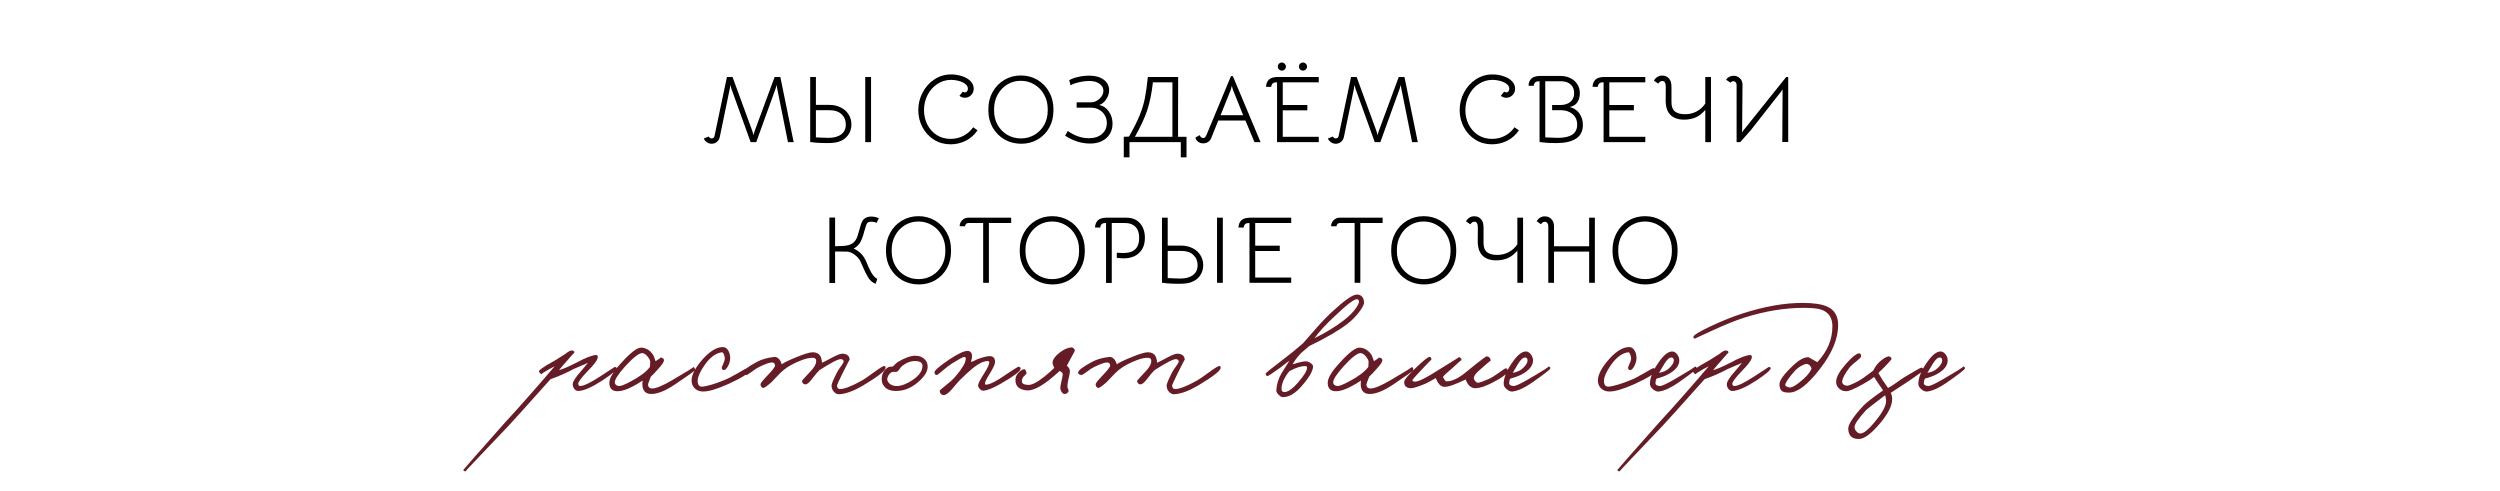 <?xml version="1.0" encoding="UTF-8"?> <svg xmlns="http://www.w3.org/2000/svg" width="3518" height="691" viewBox="0 0 3518 691" fill="none"><path d="M1001.48 202.278C998.976 202.278 996.698 201.563 994.643 200.134C992.678 198.794 991.249 197.052 990.355 194.908L997.323 192.094C997.859 192.987 998.44 193.657 999.065 194.104C999.691 194.551 1000.49 194.774 1001.48 194.774C1003.44 194.774 1004.74 193.791 1005.36 191.826L1022.92 108.344H1030.82L1058.83 184.858L1060.3 190.084L1061.78 184.858L1090.05 108.344H1098.09L1116.85 200H1108.81L1093.67 124.558L1092.87 119.466L1091.39 124.692L1064.19 200H1056.28L1029.22 124.826L1027.74 119.466L1026.94 124.826L1012.87 192.764C1012.33 195.444 1010.99 197.722 1008.85 199.598C1006.79 201.385 1004.34 202.278 1001.48 202.278ZM1166.91 147.606C1172.99 147.606 1178.39 148.812 1183.12 151.224C1187.86 153.547 1191.52 156.807 1194.11 161.006C1196.79 165.205 1198.13 169.939 1198.13 175.21C1198.13 180.749 1196.57 185.707 1193.44 190.084C1190.41 194.461 1185.98 197.588 1180.18 199.464C1176.34 200.715 1171.11 201.34 1164.5 201.34C1156.91 201.34 1151.1 201.117 1147.08 200.67L1140.11 199.866V108.344H1148.15V147.606H1166.91ZM1165.84 193.97C1173.43 193.97 1179.37 192.362 1183.66 189.146C1188.04 185.93 1190.23 181.285 1190.23 175.21C1190.23 169.314 1188.22 164.49 1184.2 160.738C1180.27 156.986 1174.77 155.11 1167.71 155.11H1148.15V193.3L1156.86 193.702L1165.84 193.97ZM1217.56 108.344H1225.74V200H1217.56V108.344ZM1337.65 203.082C1329.07 203.082 1321.3 200.938 1314.33 196.65C1307.45 192.273 1302.05 186.421 1298.12 179.096C1294.18 171.681 1292.22 163.641 1292.22 154.976C1292.22 146.043 1294.27 137.735 1298.38 130.052C1302.49 122.28 1308.08 116.116 1315.13 111.56C1322.19 107.004 1329.96 104.726 1338.45 104.726C1343.72 104.726 1348.77 105.53 1353.59 107.138C1358.5 108.657 1362.48 110.935 1365.52 113.972C1368.64 117.009 1370.21 120.672 1370.21 124.96C1370.21 128.444 1368.96 131.437 1366.46 133.938C1364.04 136.35 1361.14 137.556 1357.75 137.556C1355.07 137.556 1352.52 136.663 1350.11 134.876L1354.8 128.98C1355.96 129.695 1356.99 130.052 1357.88 130.052C1359.04 130.052 1360.02 129.561 1360.83 128.578C1361.63 127.595 1362.03 126.345 1362.03 124.826C1362.03 122.235 1360.78 120.002 1358.28 118.126C1355.87 116.25 1352.83 114.821 1349.17 113.838C1345.51 112.855 1341.98 112.364 1338.58 112.364C1331.35 112.364 1324.78 114.329 1318.89 118.26C1313.08 122.101 1308.52 127.283 1305.22 133.804C1301.91 140.325 1300.26 147.383 1300.26 154.976C1300.26 162.301 1301.82 169.091 1304.95 175.344C1308.17 181.508 1312.59 186.421 1318.22 190.084C1323.93 193.657 1330.45 195.444 1337.78 195.444C1344.21 195.444 1350.2 194.015 1355.74 191.156C1361.36 188.208 1365.92 184.188 1369.4 179.096L1375.57 183.384C1371.19 189.816 1365.65 194.729 1358.95 198.124C1352.25 201.429 1345.15 203.082 1337.65 203.082ZM1437.08 202.278C1428.42 202.278 1420.56 200.268 1413.5 196.248C1406.53 192.139 1400.99 186.555 1396.88 179.498C1392.86 172.351 1390.85 164.445 1390.85 155.78V153.234C1390.85 144.479 1392.86 136.529 1396.88 129.382C1400.9 122.146 1406.4 116.473 1413.37 112.364C1420.33 108.255 1428.06 106.2 1436.55 106.2C1445.12 106.2 1452.9 108.255 1459.86 112.364C1466.83 116.473 1472.33 122.146 1476.35 129.382C1480.37 136.529 1482.38 144.479 1482.38 153.234V155.78C1482.38 164.624 1480.41 172.575 1476.48 179.632C1472.55 186.689 1467.14 192.228 1460.27 196.248C1453.39 200.268 1445.66 202.278 1437.08 202.278ZM1436.68 194.774C1443.74 194.774 1450.13 193.077 1455.84 189.682C1461.56 186.287 1466.07 181.642 1469.38 175.746C1472.68 169.761 1474.34 163.105 1474.34 155.78V153.234C1474.34 145.819 1472.64 139.119 1469.24 133.134C1465.94 127.059 1461.38 122.325 1455.58 118.93C1449.86 115.446 1443.47 113.704 1436.41 113.704C1429.45 113.704 1423.1 115.446 1417.39 118.93C1411.67 122.414 1407.16 127.193 1403.85 133.268C1400.55 139.253 1398.89 145.909 1398.89 153.234V155.78C1398.89 163.105 1400.55 169.761 1403.85 175.746C1407.16 181.642 1411.67 186.287 1417.39 189.682C1423.19 193.077 1429.62 194.774 1436.68 194.774ZM1534.21 202.01C1527.42 202.01 1520.95 200.938 1514.78 198.794C1508.71 196.65 1503.39 194.015 1498.84 190.888L1502.59 184.322C1506.97 187.449 1511.7 189.95 1516.79 191.826C1521.98 193.613 1527.2 194.506 1532.47 194.506C1539.98 194.506 1546.01 192.541 1550.56 188.61C1555.21 184.679 1557.53 179.453 1557.53 172.932C1557.53 168.912 1556.55 165.294 1554.58 162.078C1552.71 158.773 1550.03 156.182 1546.54 154.306C1543.15 152.43 1539.35 151.492 1535.15 151.492H1515.05V143.988H1535.02C1537.97 143.988 1540.78 143.229 1543.46 141.71C1546.23 140.102 1548.46 138.047 1550.16 135.546C1551.86 133.045 1552.71 130.454 1552.71 127.774C1552.71 123.665 1550.87 120.359 1547.21 117.858C1543.64 115.267 1538.99 113.972 1533.28 113.972C1528.27 113.972 1523.18 114.597 1518 115.848C1512.82 117.009 1509.02 118.439 1506.61 120.136L1504.6 112.9C1507.55 111.024 1511.61 109.505 1516.79 108.344C1521.98 107.093 1527.34 106.468 1532.87 106.468C1541.27 106.468 1548.02 108.344 1553.11 112.096C1558.2 115.848 1560.75 120.761 1560.75 126.836C1560.75 131.392 1559.36 135.725 1556.59 139.834C1553.91 143.854 1550.65 146.489 1546.81 147.74C1552.26 148.723 1556.73 151.715 1560.21 156.718C1563.78 161.631 1565.57 167.393 1565.57 174.004C1565.57 179.543 1564.23 184.456 1561.55 188.744C1558.96 192.943 1555.3 196.203 1550.56 198.526C1545.83 200.849 1540.38 202.01 1534.21 202.01ZM1661.63 221.44V200H1589.41V221.44H1581.37V192.496L1588.74 192.228C1595.17 180.883 1600.08 171.101 1603.48 162.882C1606.87 154.663 1609.37 146.579 1610.98 138.628C1612.59 130.677 1614.02 120.583 1615.27 108.344H1657.88L1657.75 192.496H1669.67V221.44H1661.63ZM1622.37 115.848C1620.67 131.035 1618.04 144.033 1614.47 154.842C1610.89 165.651 1605.09 178.203 1597.05 192.496H1649.84V115.848H1622.37ZM1693.34 201.742C1690.48 201.742 1688.02 200.983 1685.97 199.464C1684 197.945 1682.71 195.98 1682.08 193.568L1688.25 190.218C1688.69 191.379 1689.32 192.362 1690.12 193.166C1691.02 193.881 1692.04 194.238 1693.21 194.238C1694.28 194.238 1695.13 193.881 1695.75 193.166C1696.47 192.451 1697.18 191.245 1697.9 189.548L1732.2 107.138H1734.88L1773.87 200H1765.3L1752.57 169.582H1714.38L1704.33 194.506C1703.43 196.739 1701.96 198.526 1699.91 199.866C1697.85 201.117 1695.66 201.742 1693.34 201.742ZM1749.35 162.078L1734.88 126.032L1733.41 120.672L1732.07 126.032L1717.59 162.078H1749.35ZM1797.06 115.848C1795.27 115.848 1793.93 115.982 1793.04 116.25C1792.23 116.429 1791.52 116.831 1790.89 117.456C1790.36 117.992 1789.86 118.751 1789.42 119.734C1789.06 120.627 1788.88 121.476 1788.88 122.28L1781.51 122.146C1781.69 117.947 1783.03 114.597 1785.53 112.096C1786.87 110.845 1788.44 109.952 1790.22 109.416C1792.1 108.791 1794.42 108.433 1797.19 108.344H1855.75V115.848H1805.1V147.74H1839.67V155.244H1805.1V192.496H1855.75V200H1797.06V115.848ZM1803.76 99.366C1802.24 99.366 1800.9 98.83 1799.74 97.758C1798.66 96.597 1798.13 95.257 1798.13 93.738C1798.13 92.13 1798.66 90.79 1799.74 89.718C1800.9 88.557 1802.24 87.976 1803.76 87.976C1805.36 87.976 1806.7 88.557 1807.78 89.718C1808.94 90.79 1809.52 92.13 1809.52 93.738C1809.52 95.257 1808.94 96.597 1807.78 97.758C1806.7 98.83 1805.36 99.366 1803.76 99.366ZM1833.5 99.366C1831.99 99.366 1830.65 98.83 1829.48 97.758C1828.41 96.597 1827.88 95.257 1827.88 93.738C1827.88 92.13 1828.41 90.79 1829.48 89.718C1830.65 88.557 1831.99 87.976 1833.5 87.976C1835.11 87.976 1836.45 88.557 1837.52 89.718C1838.69 90.79 1839.27 92.13 1839.27 93.738C1839.27 95.257 1838.69 96.597 1837.52 97.758C1836.45 98.83 1835.11 99.366 1833.5 99.366ZM1879.74 202.278C1877.24 202.278 1874.96 201.563 1872.9 200.134C1870.94 198.794 1869.51 197.052 1868.62 194.908L1875.58 192.094C1876.12 192.987 1876.7 193.657 1877.33 194.104C1877.95 194.551 1878.75 194.774 1879.74 194.774C1881.7 194.774 1883 193.791 1883.62 191.826L1901.18 108.344H1909.08L1937.09 184.858L1938.56 190.084L1940.04 184.858L1968.31 108.344H1976.35L1995.11 200H1987.07L1971.93 124.558L1971.13 119.466L1969.65 124.692L1942.45 200H1934.54L1907.48 124.826L1906 119.466L1905.2 124.826L1891.13 192.764C1890.59 195.444 1889.25 197.722 1887.11 199.598C1885.05 201.385 1882.6 202.278 1879.74 202.278ZM2099.48 203.082C2090.9 203.082 2083.13 200.938 2076.16 196.65C2069.28 192.273 2063.88 186.421 2059.95 179.096C2056.02 171.681 2054.05 163.641 2054.05 154.976C2054.05 146.043 2056.11 137.735 2060.22 130.052C2064.32 122.28 2069.91 116.116 2076.97 111.56C2084.02 107.004 2091.79 104.726 2100.28 104.726C2105.55 104.726 2110.6 105.53 2115.42 107.138C2120.34 108.657 2124.31 110.935 2127.35 113.972C2130.48 117.009 2132.04 120.672 2132.04 124.96C2132.04 128.444 2130.79 131.437 2128.29 133.938C2125.88 136.35 2122.97 137.556 2119.58 137.556C2116.9 137.556 2114.35 136.663 2111.94 134.876L2116.63 128.98C2117.79 129.695 2118.82 130.052 2119.71 130.052C2120.87 130.052 2121.86 129.561 2122.66 128.578C2123.46 127.595 2123.87 126.345 2123.87 124.826C2123.87 122.235 2122.61 120.002 2120.11 118.126C2117.7 116.25 2114.66 114.821 2111 113.838C2107.34 112.855 2103.81 112.364 2100.42 112.364C2093.18 112.364 2086.61 114.329 2080.72 118.26C2074.91 122.101 2070.35 127.283 2067.05 133.804C2063.74 140.325 2062.09 147.383 2062.09 154.976C2062.09 162.301 2063.65 169.091 2066.78 175.344C2070 181.508 2074.42 186.421 2080.05 190.084C2085.76 193.657 2092.29 195.444 2099.61 195.444C2106.04 195.444 2112.03 194.015 2117.57 191.156C2123.2 188.208 2127.75 184.188 2131.24 179.096L2137.4 183.384C2133.02 189.816 2127.48 194.729 2120.78 198.124C2114.08 201.429 2106.98 203.082 2099.48 203.082ZM2166.46 114.374C2164.67 114.374 2163.33 114.508 2162.44 114.776C2161.63 114.955 2160.92 115.357 2160.29 115.982C2159.76 116.518 2159.27 117.277 2158.82 118.26C2158.46 119.153 2158.28 120.002 2158.28 120.806L2150.91 120.672C2151.09 116.473 2152.43 113.123 2154.93 110.622C2156.27 109.371 2157.84 108.478 2159.62 107.942C2161.5 107.317 2163.82 106.959 2166.59 106.87H2196.07C2201.16 106.87 2205.76 107.897 2209.87 109.952C2213.98 111.917 2217.2 114.731 2219.52 118.394C2221.93 122.057 2223.14 126.3 2223.14 131.124C2223.14 135.591 2222.2 139.477 2220.32 142.782C2218.54 145.998 2216.08 148.142 2212.95 149.214C2212.87 149.214 2212.6 149.348 2212.15 149.616C2211.79 149.795 2210.72 150.152 2208.93 150.688C2209.47 150.867 2210.1 151.045 2210.81 151.224C2211.61 151.403 2212.42 151.671 2213.22 152.028C2217.69 154.083 2221.17 157.209 2223.67 161.408C2226.18 165.517 2227.43 170.297 2227.43 175.746C2227.43 184.501 2224.17 190.977 2217.64 195.176C2211.21 199.285 2202.06 201.34 2190.17 201.34C2182.67 201.34 2177.13 201.117 2173.56 200.67L2166.46 199.866V114.374ZM2192.45 193.97C2210.41 193.97 2219.39 187.806 2219.39 175.478C2219.39 169.135 2217.24 164.177 2212.95 160.604C2208.67 156.941 2203.31 155.11 2196.87 155.11H2184.14V147.74H2195.94C2201.74 147.74 2206.39 146.266 2209.87 143.318C2213.36 140.37 2215.1 136.261 2215.1 130.99C2215.1 125.809 2213.54 121.833 2210.41 119.064C2207.37 116.205 2203.22 114.642 2197.95 114.374H2174.5V193.3L2187.63 193.836L2192.45 193.97ZM2256.58 115.848C2254.8 115.848 2253.46 115.982 2252.56 116.25C2251.76 116.429 2251.04 116.831 2250.42 117.456C2249.88 117.992 2249.39 118.751 2248.94 119.734C2248.59 120.627 2248.41 121.476 2248.41 122.28L2241.04 122.146C2241.22 117.947 2242.56 114.597 2245.06 112.096C2246.4 110.845 2247.96 109.952 2249.75 109.416C2251.62 108.791 2253.95 108.433 2256.72 108.344H2315.27V115.848H2264.62V147.74H2299.19V155.244H2264.62V192.496H2315.27V200H2256.58V115.848ZM2399.67 154.708C2395.2 159.889 2390.55 163.463 2385.73 165.428C2380.91 167.393 2375.64 168.376 2369.92 168.376C2361.61 168.376 2355.18 166.143 2350.62 161.676C2346.16 157.12 2343.92 150.465 2343.92 141.71L2344.06 123.486L2343.92 120.002C2343.83 118.215 2343.39 116.786 2342.58 115.714C2341.78 114.553 2340.66 113.972 2339.23 113.972C2337.89 113.972 2336.73 114.374 2335.75 115.178C2334.77 115.893 2334.05 116.741 2333.6 117.724L2327.44 113.57C2328.33 111.605 2329.81 109.907 2331.86 108.478C2333.92 107.049 2336.33 106.334 2339.1 106.334C2342.85 106.334 2345.89 107.585 2348.21 110.086C2350.53 112.498 2351.78 115.714 2351.96 119.734L2352.1 123.218V144.256C2352.1 149.973 2353.7 154.172 2356.92 156.852C2360.23 159.443 2365.05 160.738 2371.39 160.738C2377.11 160.738 2382.47 159.443 2387.47 156.852C2392.47 154.172 2396.54 150.465 2399.67 145.73V108.344H2407.71V200H2399.67V154.708ZM2439.45 106.602C2442.84 106.602 2445.79 107.763 2448.29 110.086C2450.79 112.409 2452.05 115.357 2452.05 118.93L2451.51 186.6L2453.12 183.786L2513.55 108.344H2516.37V199.866H2508.06L2508.46 125.63L2506.58 128.578L2463.7 183.25L2448.83 200H2443.74V119.064C2443.74 117.813 2443.29 116.697 2442.4 115.714C2441.5 114.731 2440.48 114.24 2439.32 114.24C2438.6 114.24 2437.84 114.419 2437.04 114.776C2436.23 115.133 2435.61 115.669 2435.16 116.384L2428.86 112.096C2430.02 110.399 2431.54 109.059 2433.42 108.076C2435.3 107.093 2437.31 106.602 2439.45 106.602ZM1175.15 306.076V346.41H1179.31C1185.2 346.41 1190.12 345.919 1194.05 344.936C1198.07 343.953 1201.28 341.765 1203.7 338.37C1204.86 336.673 1205.84 334.663 1206.64 332.34C1207.45 330.017 1208.3 327.159 1209.19 323.764C1210.35 319.297 1211.42 315.813 1212.41 313.312C1213.48 310.721 1214.95 308.756 1216.83 307.416C1219.24 305.629 1222.32 304.736 1226.07 304.736C1229.47 304.736 1233 305.495 1236.66 307.014L1233.58 313.58C1231.26 312.508 1228.71 311.972 1225.94 311.972C1223.8 311.972 1222.19 312.374 1221.12 313.178C1220.31 313.803 1219.6 314.92 1218.97 316.528C1218.44 318.047 1217.59 320.771 1216.43 324.702C1214.46 332.385 1212.41 337.968 1210.26 341.452C1208.21 344.847 1205.22 347.616 1201.28 349.76C1205.75 351.815 1209.41 354.405 1212.27 357.532C1215.13 360.659 1217.45 364.411 1219.24 368.788C1221.38 374.416 1223.75 379.463 1226.34 383.93C1229.02 388.397 1231.75 391.211 1234.52 392.372L1232.24 399.34C1228.04 397.911 1224.56 395.007 1221.79 390.63C1219.11 386.253 1216.29 380.58 1213.34 373.612L1211.2 368.654C1209.5 364.813 1206.69 361.418 1202.76 358.47C1198.83 355.522 1194.99 354.048 1191.23 354.048L1175.15 353.914V398.268H1167.11V306.076H1175.15ZM1293 400.278C1284.33 400.278 1276.47 398.268 1269.41 394.248C1262.45 390.139 1256.91 384.555 1252.8 377.498C1248.78 370.351 1246.77 362.445 1246.77 353.78V351.234C1246.77 342.479 1248.78 334.529 1252.8 327.382C1256.82 320.146 1262.31 314.473 1269.28 310.364C1276.25 306.255 1283.97 304.2 1292.46 304.2C1301.04 304.2 1308.81 306.255 1315.78 310.364C1322.75 314.473 1328.24 320.146 1332.26 327.382C1336.28 334.529 1338.29 342.479 1338.29 351.234V353.78C1338.29 362.624 1336.32 370.575 1332.39 377.632C1328.46 384.689 1323.06 390.228 1316.18 394.248C1309.3 398.268 1301.57 400.278 1293 400.278ZM1292.6 392.774C1299.65 392.774 1306.04 391.077 1311.76 387.682C1317.47 384.287 1321.99 379.642 1325.29 373.746C1328.6 367.761 1330.25 361.105 1330.25 353.78V351.234C1330.25 343.819 1328.55 337.119 1325.16 331.134C1321.85 325.059 1317.3 320.325 1311.49 316.93C1305.77 313.446 1299.38 311.704 1292.33 311.704C1285.36 311.704 1279.02 313.446 1273.3 316.93C1267.58 320.414 1263.07 325.193 1259.77 331.268C1256.46 337.253 1254.81 343.909 1254.81 351.234V353.78C1254.81 361.105 1256.46 367.761 1259.77 373.746C1263.07 379.642 1267.58 384.287 1273.3 387.682C1279.11 391.077 1285.54 392.774 1292.6 392.774ZM1362.62 313.848C1361.19 313.848 1360.07 314.339 1359.27 315.322C1358.47 316.215 1358.06 317.243 1358.06 318.404H1350.43C1350.43 315.099 1351.59 312.285 1353.91 309.962C1356.32 307.55 1359.09 306.344 1362.22 306.344H1422.92V313.848H1391.56V398H1383.52V313.848H1362.62ZM1481.23 400.278C1472.57 400.278 1464.7 398.268 1457.65 394.248C1450.68 390.139 1445.14 384.555 1441.03 377.498C1437.01 370.351 1435 362.445 1435 353.78V351.234C1435 342.479 1437.01 334.529 1441.03 327.382C1445.05 320.146 1450.54 314.473 1457.51 310.364C1464.48 306.255 1472.21 304.2 1480.69 304.2C1489.27 304.2 1497.04 306.255 1504.01 310.364C1510.98 314.473 1516.47 320.146 1520.49 327.382C1524.51 334.529 1526.52 342.479 1526.52 351.234V353.78C1526.52 362.624 1524.56 370.575 1520.63 377.632C1516.7 384.689 1511.29 390.228 1504.41 394.248C1497.53 398.268 1489.81 400.278 1481.23 400.278ZM1480.83 392.774C1487.89 392.774 1494.27 391.077 1499.99 387.682C1505.71 384.287 1510.22 379.642 1513.52 373.746C1516.83 367.761 1518.48 361.105 1518.48 353.78V351.234C1518.48 343.819 1516.79 337.119 1513.39 331.134C1510.09 325.059 1505.53 320.325 1499.72 316.93C1494.01 313.446 1487.62 311.704 1480.56 311.704C1473.59 311.704 1467.25 313.446 1461.53 316.93C1455.82 320.414 1451.3 325.193 1448 331.268C1444.69 337.253 1443.04 343.909 1443.04 351.234V353.78C1443.04 361.105 1444.69 367.761 1448 373.746C1451.3 379.642 1455.82 384.287 1461.53 387.682C1467.34 391.077 1473.77 392.774 1480.83 392.774ZM1556.43 313.848C1554.65 313.848 1553.31 313.982 1552.41 314.25C1551.61 314.429 1550.89 314.831 1550.27 315.456C1549.73 315.992 1549.24 316.751 1548.79 317.734C1548.44 318.627 1548.26 319.476 1548.26 320.28L1540.89 320.146C1541.07 315.947 1542.41 312.597 1544.91 310.096C1546.25 308.845 1547.81 307.952 1549.6 307.416C1551.47 306.791 1553.8 306.433 1556.57 306.344H1585.38C1593.42 306.344 1599.71 308.979 1604.27 314.25C1608.83 319.521 1611.1 326.355 1611.1 334.752C1611.1 341.095 1609.76 346.455 1607.08 350.832C1604.4 355.12 1600.83 358.336 1596.36 360.48C1591.9 362.535 1586.94 363.562 1581.49 363.562C1579.17 363.562 1575.86 363.339 1571.57 362.892V355.656C1575.77 355.924 1578.85 356.058 1580.82 356.058C1595.65 356.058 1603.06 349.001 1603.06 334.886C1603.06 327.918 1601.32 322.692 1597.84 319.208C1594.35 315.635 1589.57 313.848 1583.5 313.848H1564.47V398.134H1556.43V313.848ZM1661.95 345.606C1668.02 345.606 1673.43 346.812 1678.16 349.224C1682.9 351.547 1686.56 354.807 1689.15 359.006C1691.83 363.205 1693.17 367.939 1693.17 373.21C1693.17 378.749 1691.61 383.707 1688.48 388.084C1685.44 392.461 1681.02 395.588 1675.21 397.464C1671.37 398.715 1666.15 399.34 1659.53 399.34C1651.94 399.34 1646.13 399.117 1642.11 398.67L1635.15 397.866V306.344H1643.19V345.606H1661.95ZM1660.87 391.97C1668.47 391.97 1674.41 390.362 1678.7 387.146C1683.07 383.93 1685.26 379.285 1685.26 373.21C1685.26 367.314 1683.25 362.49 1679.23 358.738C1675.3 354.986 1669.81 353.11 1662.75 353.11H1643.19V391.3L1651.9 391.702L1660.87 391.97ZM1712.6 306.344H1720.77V398H1712.6V306.344ZM1758.27 313.848C1756.49 313.848 1755.15 313.982 1754.25 314.25C1753.45 314.429 1752.74 314.831 1752.11 315.456C1751.57 315.992 1751.08 316.751 1750.64 317.734C1750.28 318.627 1750.1 319.476 1750.1 320.28L1742.73 320.146C1742.91 315.947 1744.25 312.597 1746.75 310.096C1748.09 308.845 1749.65 307.952 1751.44 307.416C1753.32 306.791 1755.64 306.433 1758.41 306.344H1816.97V313.848H1766.31V345.74H1800.89V353.244H1766.31V390.496H1816.97V398H1758.27V313.848ZM1885.32 313.848C1883.89 313.848 1882.77 314.339 1881.97 315.322C1881.16 316.215 1880.76 317.243 1880.76 318.404H1873.12C1873.12 315.099 1874.28 312.285 1876.61 309.962C1879.02 307.55 1881.79 306.344 1884.91 306.344H1945.62V313.848H1914.26V398H1906.22V313.848H1885.32ZM2003.93 400.278C1995.26 400.278 1987.4 398.268 1980.34 394.248C1973.37 390.139 1967.83 384.555 1963.73 377.498C1959.71 370.351 1957.7 362.445 1957.7 353.78V351.234C1957.7 342.479 1959.71 334.529 1963.73 327.382C1967.75 320.146 1973.24 314.473 1980.21 310.364C1987.18 306.255 1994.9 304.2 2003.39 304.2C2011.97 304.2 2019.74 306.255 2026.71 310.364C2033.67 314.473 2039.17 320.146 2043.19 327.382C2047.21 334.529 2049.22 342.479 2049.22 351.234V353.78C2049.22 362.624 2047.25 370.575 2043.32 377.632C2039.39 384.689 2033.99 390.228 2027.11 394.248C2020.23 398.268 2012.5 400.278 2003.93 400.278ZM2003.52 392.774C2010.58 392.774 2016.97 391.077 2022.69 387.682C2028.4 384.287 2032.91 379.642 2036.22 373.746C2039.52 367.761 2041.18 361.105 2041.18 353.78V351.234C2041.18 343.819 2039.48 337.119 2036.09 331.134C2032.78 325.059 2028.22 320.325 2022.42 316.93C2016.7 313.446 2010.31 311.704 2003.26 311.704C1996.29 311.704 1989.94 313.446 1984.23 316.93C1978.51 320.414 1974 325.193 1970.69 331.268C1967.39 337.253 1965.74 343.909 1965.74 351.234V353.78C1965.74 361.105 1967.39 367.761 1970.69 373.746C1974 379.642 1978.51 384.287 1984.23 387.682C1990.03 391.077 1996.47 392.774 2003.52 392.774ZM2135.23 352.708C2130.76 357.889 2126.11 361.463 2121.29 363.428C2116.47 365.393 2111.19 366.376 2105.48 366.376C2097.17 366.376 2090.74 364.143 2086.18 359.676C2081.71 355.12 2079.48 348.465 2079.48 339.71L2079.62 321.486L2079.48 318.002C2079.39 316.215 2078.95 314.786 2078.14 313.714C2077.34 312.553 2076.22 311.972 2074.79 311.972C2073.45 311.972 2072.29 312.374 2071.31 313.178C2070.32 313.893 2069.61 314.741 2069.16 315.724L2063 311.57C2063.89 309.605 2065.37 307.907 2067.42 306.478C2069.48 305.049 2071.89 304.334 2074.66 304.334C2078.41 304.334 2081.45 305.585 2083.77 308.086C2086.09 310.498 2087.34 313.714 2087.52 317.734L2087.66 321.218V342.256C2087.66 347.973 2089.26 352.172 2092.48 354.852C2095.78 357.443 2100.61 358.738 2106.95 358.738C2112.67 358.738 2118.03 357.443 2123.03 354.852C2128.03 352.172 2132.1 348.465 2135.23 343.73V306.344H2143.27V398H2135.23V352.708ZM2178.76 318.27C2178.76 316.483 2178.31 315.009 2177.42 313.848C2176.62 312.687 2175.46 312.106 2173.94 312.106C2171.7 312.106 2169.87 313.267 2168.44 315.59L2162.41 311.302C2163.4 309.426 2164.87 307.818 2166.83 306.478C2168.8 305.138 2171.12 304.468 2173.8 304.468C2177.73 304.468 2180.86 305.763 2183.18 308.354C2185.59 310.945 2186.8 314.25 2186.8 318.27V346.544H2236.25V306.344H2244.29V398H2236.25V354.048H2186.8V398H2178.76V318.27ZM2315.39 400.278C2306.73 400.278 2298.86 398.268 2291.81 394.248C2284.84 390.139 2279.3 384.555 2275.19 377.498C2271.17 370.351 2269.16 362.445 2269.16 353.78V351.234C2269.16 342.479 2271.17 334.529 2275.19 327.382C2279.21 320.146 2284.71 314.473 2291.67 310.364C2298.64 306.255 2306.37 304.2 2314.86 304.2C2323.43 304.2 2331.2 306.255 2338.17 310.364C2345.14 314.473 2350.63 320.146 2354.65 327.382C2358.67 334.529 2360.68 342.479 2360.68 351.234V353.78C2360.68 362.624 2358.72 370.575 2354.79 377.632C2350.86 384.689 2345.45 390.228 2338.57 394.248C2331.69 398.268 2323.97 400.278 2315.39 400.278ZM2314.99 392.774C2322.05 392.774 2328.43 391.077 2334.15 387.682C2339.87 384.287 2344.38 379.642 2347.69 373.746C2350.99 367.761 2352.64 361.105 2352.64 353.78V351.234C2352.64 343.819 2350.95 337.119 2347.55 331.134C2344.25 325.059 2339.69 320.325 2333.88 316.93C2328.17 313.446 2321.78 311.704 2314.72 311.704C2307.75 311.704 2301.41 313.446 2295.69 316.93C2289.98 320.414 2285.46 325.193 2282.16 331.268C2278.85 337.253 2277.2 343.909 2277.2 351.234V353.78C2277.2 361.105 2278.85 367.761 2282.16 373.746C2285.46 379.642 2289.98 384.287 2295.69 387.682C2301.5 391.077 2307.93 392.774 2314.99 392.774Z" fill="black"></path><path d="M867.741 518.12C867.612 520.822 861.05 526.483 848.055 535.104C832.872 545.011 821.421 550.029 813.701 550.158C811.385 550.158 809.455 549.064 807.911 546.877C806.495 544.947 805.852 542.695 805.981 540.122C806.238 536.648 810.098 530.729 817.561 522.366C823.737 515.161 826.953 511.172 827.211 510.4C825.023 511.687 821.935 513.102 817.947 514.646C812.671 516.833 809.069 518.377 807.139 519.278C797.36 524.682 786.552 529.443 774.715 533.56C740.361 572.031 720.546 594.033 715.271 599.566C674.741 642.026 654.669 663.256 655.055 663.256C653.253 663.256 652.224 662.613 651.967 661.326C651.967 660.94 671.653 638.552 711.025 594.162L727.43 576.213C733.348 569.651 739.46 562.767 745.765 555.562C761.719 537.42 773.299 524.039 780.505 515.418L773.171 519.278C764.807 524.039 761.205 526.483 762.363 526.612C761.076 526.483 759.789 525.325 758.503 523.138C757.602 521.337 763.907 516.705 777.417 509.242C780.376 507.698 783.657 505.704 787.26 503.259C790.991 500.814 793.757 499.077 795.559 498.048C800.062 494.317 803.343 492.708 805.402 493.223C807.332 493.609 808.297 494.574 808.297 496.118C808.297 495.861 804.951 499.592 798.261 507.312C792.085 514.26 788.225 518.763 786.681 520.822C791.57 519.664 799.676 516.19 810.999 510.4C824.38 503.195 833.773 499.592 839.177 499.592C840.721 499.592 841.364 500.879 841.107 503.452C840.592 507.055 835.831 513.359 826.825 522.366C817.947 531.63 813.572 537.549 813.701 540.122C813.958 542.181 814.859 543.21 816.403 543.21C821.292 543.21 830.685 538.707 844.581 529.7C857.833 520.951 864.524 516.576 864.653 516.576C866.711 516.319 867.741 516.833 867.741 518.12ZM977.903 520.822C977.903 521.723 968.575 528.413 949.918 540.894C936.537 549.901 925.407 554.404 916.529 554.404C910.096 554.404 906.107 551.573 904.563 545.912C903.791 542.953 903.727 539.479 904.37 535.49C898.966 539.093 893.948 542.052 889.316 544.368C881.339 548.485 874.584 550.544 869.051 550.544C861.331 550.544 857.471 546.555 857.471 538.578C857.471 531.887 863.325 522.302 875.034 509.821C887.643 495.925 896.714 489.041 902.247 489.17C908.68 489.427 914.084 492.515 918.459 498.434C919.617 499.978 920.968 503.259 922.512 508.277C928.045 504.932 930.168 503.195 928.881 503.066C932.87 503.323 934.671 504.867 934.285 507.698C933.899 510.014 931.004 514.067 925.6 519.857C921.483 524.618 918.266 527.963 915.95 529.893C913.119 536.584 911.768 540.508 911.897 541.666C912.283 545.011 914.213 546.684 917.687 546.684C923.091 546.684 932.419 542.824 945.672 535.104C967.159 522.623 977.002 516.447 975.201 516.576C977.002 516.447 977.903 517.863 977.903 520.822ZM914.985 509.242C914.985 507.183 913.698 504.61 911.125 501.522C908.423 498.305 905.85 496.761 903.405 496.89C898.773 497.147 890.924 503.323 879.859 515.418C869.566 526.869 864.676 534.589 865.191 538.578C865.577 541.28 867.507 542.824 870.981 543.21C873.554 543.467 878.894 541.409 887 537.034C900.124 530.215 909.324 523.331 914.599 516.383L914.985 509.242ZM1053.55 522.366C1053.3 525.711 1043.65 531.759 1024.6 540.508C1008.52 547.713 996.554 551.187 988.705 550.93C984.716 550.801 981.307 549.579 978.476 547.263C975.388 544.69 973.651 541.28 973.265 537.034C972.622 529.443 976.739 520.179 985.617 509.242C996.94 495.475 1007.36 488.527 1016.88 488.398C1020.36 488.269 1023.06 490.006 1024.99 493.609C1026.79 496.697 1027.63 500.364 1027.5 504.61C1027.37 508.084 1026.34 511.622 1024.41 515.225C1022.35 519.085 1020.36 520.951 1018.43 520.822C1016.37 520.565 1015.47 519.149 1015.73 516.576C1015.73 516.833 1016.63 514.71 1018.43 510.207C1019.97 506.733 1020.36 503.838 1019.59 501.522C1018.43 497.533 1017.27 495.603 1016.11 495.732C1007.49 496.633 999.256 502.68 991.407 513.874C985.231 522.881 982.014 529.957 981.757 535.104C981.5 541.795 984.073 544.754 989.477 543.982C997.068 542.953 1007.1 539.865 1019.59 534.718C1024.47 532.788 1030.97 529.443 1039.08 524.682C1046.28 520.436 1050.21 518.249 1050.85 518.12C1052.91 517.734 1053.81 519.149 1053.55 522.366ZM1246.21 517.734C1245.95 521.723 1235.4 529.957 1214.56 542.438C1201.95 549.901 1190.88 554.018 1181.36 554.79C1178.53 555.047 1175.96 553.954 1173.64 551.509C1171.32 549.064 1170.17 546.041 1170.17 542.438C1170.17 540.122 1172.74 533.946 1177.89 523.91C1178.66 522.237 1180.59 519.278 1183.68 515.032C1186.12 511.815 1187.28 509.628 1187.15 508.47C1187.02 506.669 1185.73 505.639 1183.29 505.382C1179.69 505.125 1169.65 510.271 1153.18 520.822C1150.74 523.138 1147.26 527.255 1142.76 533.174C1138.77 538.321 1135.68 540.894 1133.5 540.894C1130.79 540.894 1129.12 539.35 1128.48 536.262C1128.35 535.747 1132.21 531.373 1140.06 523.138C1145.72 517.348 1148.55 512.266 1148.55 507.891C1148.55 504.932 1146.88 503.452 1143.53 503.452C1139.41 503.452 1134.53 504.481 1128.86 506.54C1117.93 510.657 1109.31 515.289 1103 520.436C1100.04 522.881 1096.95 525.84 1093.74 529.314C1089.75 533.689 1087.05 536.519 1085.63 537.806C1079.33 543.339 1075.47 546.041 1074.05 545.912C1071.74 545.526 1070.45 543.853 1070.19 540.894C1070.06 539.479 1073.15 535.49 1079.46 528.928C1087.05 521.079 1090.78 516.19 1090.65 514.26C1090.39 511.429 1088.98 510.014 1086.4 510.014C1083.06 510.014 1076.88 512.201 1067.88 516.576C1065.56 517.605 1061.96 519.986 1057.07 523.717C1053.08 526.676 1050.63 528.027 1049.73 527.77C1046.77 526.998 1045.36 525.84 1045.49 524.296C1045.87 521.079 1052.44 516.061 1065.17 509.242C1072.12 505.511 1080.36 503.195 1089.88 502.294C1092.19 502.037 1094.45 503.195 1096.63 505.768C1098.43 508.084 1099.53 510.4 1099.91 512.716C1103.13 510.271 1110.01 506.926 1120.56 502.68C1131.76 498.048 1139.41 495.732 1143.53 495.732C1150.35 495.732 1154.47 498.82 1155.88 504.996C1156.4 506.926 1156.66 508.727 1156.66 510.4C1158.33 509.885 1163.28 507.376 1171.52 502.873C1178.46 499.27 1183.16 497.533 1185.61 497.662C1192.04 498.048 1195.38 500.879 1195.64 506.154C1195.64 505.639 1192.43 511.815 1185.99 524.682C1180.59 535.747 1177.89 541.537 1177.89 542.052C1177.89 545.655 1179.3 547.456 1182.13 547.456C1188.05 547.456 1197.83 543.725 1211.47 536.262C1215.71 533.946 1222.53 529.314 1231.93 522.366C1239 517.219 1243.25 514.775 1244.66 515.032C1245.69 515.289 1246.21 516.19 1246.21 517.734ZM1305.42 515.997C1305.42 523.202 1300.34 530.922 1290.18 539.157C1280.91 546.748 1270.75 550.415 1259.68 550.158C1253.25 550.029 1248.3 548.099 1244.82 544.368C1241.86 541.151 1240.51 537.291 1240.77 532.788C1241.03 525.583 1244.11 520.243 1250.03 516.769C1251.06 516.126 1253.12 515.804 1256.21 515.804C1256.98 515.289 1258.07 514.26 1259.49 512.716C1261.03 511.172 1262.19 510.143 1262.96 509.628C1273.13 503.581 1281.43 500.557 1287.86 500.557C1293.14 500.557 1297.38 502.037 1300.6 504.996C1303.82 507.827 1305.42 511.494 1305.42 515.997ZM1298.09 514.839C1298.09 510.593 1294.94 508.341 1288.63 508.084C1281.81 507.827 1275.32 510.271 1269.14 515.418C1268.24 516.061 1267.02 517.541 1265.47 519.857C1264.19 521.787 1262.84 522.945 1261.42 523.331C1260.65 523.46 1259.81 523.46 1258.91 523.331H1256.4C1254.21 523.588 1252.22 525.132 1250.42 527.963C1249.13 530.279 1248.49 532.08 1248.49 533.367C1248.49 535.94 1249.78 538.256 1252.35 540.315C1255.05 542.245 1258.14 543.21 1261.61 543.21C1268.18 543.21 1275.64 540.444 1284 534.911C1293.39 528.606 1298.09 521.916 1298.09 514.839ZM1436.16 518.892C1436.16 522.237 1426.77 529.314 1407.98 540.122C1396.66 546.555 1388.43 549.772 1383.28 549.772C1381.74 549.772 1380.19 548.871 1378.65 547.07C1377.1 545.397 1376.33 543.853 1376.33 542.438C1376.33 539.993 1379.03 534.589 1384.44 526.226C1389.58 518.12 1392.16 512.716 1392.16 510.014C1392.03 508.727 1391.26 508.084 1389.84 508.084C1384.31 508.084 1377.49 511.301 1369.38 517.734C1363.85 522.237 1357.68 527.899 1350.86 534.718C1349.7 535.876 1347.9 537.87 1345.45 540.701L1339.28 548.035C1334.13 553.696 1330.27 556.334 1327.7 555.948C1324.35 555.562 1322.55 553.503 1322.29 549.772C1322.29 549.386 1324.48 547.456 1328.85 543.982C1336.19 538.192 1341.21 533.689 1343.91 530.472C1353.43 519.407 1358.45 511.172 1358.96 505.768C1359.35 503.452 1358.58 502.294 1356.65 502.294C1355.1 502.294 1349.18 505.511 1338.89 511.944C1336.06 513.745 1331.75 517.091 1325.96 521.98C1321.46 525.84 1318.82 527.77 1318.05 527.77C1316.24 527.513 1315.22 526.355 1314.96 524.296C1314.57 521.723 1321.39 515.675 1335.42 506.154C1347.77 497.919 1356.39 493.802 1361.28 493.802C1365.4 493.802 1367.58 496.118 1367.84 500.75C1367.97 502.809 1367.45 505.639 1366.3 509.242C1368.1 508.856 1369.77 508.277 1371.31 507.505C1373.37 506.347 1374.79 505.639 1375.56 505.382C1383.92 502.423 1389.71 501.007 1392.93 501.136C1397.82 501.265 1400.26 504.095 1400.26 509.628C1400.26 512.33 1397.69 517.863 1392.54 526.226C1388.17 533.174 1385.98 537.677 1385.98 539.736C1385.98 540.765 1386.5 541.28 1387.53 541.28C1391.39 541.28 1397.69 538.578 1406.44 533.174C1407.73 532.402 1412.55 529.185 1420.91 523.524C1428.25 518.763 1432.17 516.319 1432.69 516.19C1435 515.933 1436.16 516.833 1436.16 518.892ZM1512.51 493.416C1512.51 493.931 1511.09 496.633 1508.26 501.522C1503.63 510.014 1501.31 514.389 1501.31 514.646C1504.27 517.091 1505.69 519.793 1505.56 522.752C1505.43 525.325 1504.72 529.057 1503.44 533.946C1502.41 538.449 1501.96 541.923 1502.09 544.368C1502.09 545.14 1502.41 546.169 1503.05 547.456C1503.69 548.614 1503.89 549.643 1503.63 550.544C1502.73 552.86 1501.06 554.147 1498.61 554.404C1496.68 554.533 1495.07 553.503 1493.79 551.316C1492.63 549.515 1492.05 547.713 1492.05 545.912C1492.05 544.497 1492.56 541.473 1493.59 536.841C1494.75 531.952 1495.39 528.542 1495.52 526.612C1495.52 525.068 1494.11 523.524 1491.28 521.98C1485.23 527.384 1480.08 531.759 1475.84 535.104C1462.84 545.14 1452.61 549.901 1445.15 549.386C1434.08 548.485 1428.68 543.467 1428.94 534.332C1428.94 530.601 1430.55 527.127 1433.76 523.91C1436.72 520.822 1439.49 519.407 1442.06 519.664C1442.83 519.793 1443.67 521.465 1444.57 524.682C1444.7 525.583 1443.73 526.934 1441.68 528.735C1439.36 530.536 1438.14 533.045 1438.01 536.262C1437.75 539.479 1440.58 541.28 1446.5 541.666C1451.78 542.052 1459.63 538.063 1470.05 529.7C1475.84 524.939 1480.34 520.951 1483.56 517.734C1481.63 513.617 1480.86 510.786 1481.24 509.242C1481.76 505.382 1484.91 501.136 1490.7 496.504C1496.75 491.743 1502.47 489.17 1507.88 488.784C1508.65 488.655 1509.61 489.106 1510.77 490.135C1511.93 491.164 1512.51 492.258 1512.51 493.416ZM1717.75 517.734C1717.5 521.723 1706.95 529.957 1686.1 542.438C1673.49 549.901 1662.43 554.018 1652.91 554.79C1650.07 555.047 1647.5 553.954 1645.19 551.509C1642.87 549.064 1641.71 546.041 1641.71 542.438C1641.71 540.122 1644.28 533.946 1649.43 523.91C1650.2 522.237 1652.13 519.278 1655.22 515.032C1657.67 511.815 1658.82 509.628 1658.7 508.47C1658.57 506.669 1657.28 505.639 1654.84 505.382C1651.23 505.125 1641.2 510.271 1624.73 520.822C1622.28 523.138 1618.81 527.255 1614.31 533.174C1610.32 538.321 1607.23 540.894 1605.04 540.894C1602.34 540.894 1600.67 539.35 1600.02 536.262C1599.89 535.747 1603.75 531.373 1611.6 523.138C1617.26 517.348 1620.1 512.266 1620.1 507.891C1620.1 504.932 1618.42 503.452 1615.08 503.452C1610.96 503.452 1606.07 504.481 1600.41 506.54C1589.47 510.657 1580.85 515.289 1574.55 520.436C1571.59 522.881 1568.5 525.84 1565.28 529.314C1561.29 533.689 1558.59 536.519 1557.18 537.806C1550.87 543.339 1547.01 546.041 1545.6 545.912C1543.28 545.526 1541.99 543.853 1541.74 540.894C1541.61 539.479 1544.7 535.49 1551 528.928C1558.59 521.079 1562.32 516.19 1562.2 514.26C1561.94 511.429 1560.52 510.014 1557.95 510.014C1554.6 510.014 1548.43 512.201 1539.42 516.576C1537.11 517.605 1533.5 519.986 1528.61 523.717C1524.62 526.676 1522.18 528.027 1521.28 527.77C1518.32 526.998 1516.9 525.84 1517.03 524.296C1517.42 521.079 1523.98 516.061 1536.72 509.242C1543.67 505.511 1551.9 503.195 1561.42 502.294C1563.74 502.037 1565.99 503.195 1568.18 505.768C1569.98 508.084 1571.07 510.4 1571.46 512.716C1574.68 510.271 1581.56 506.926 1592.11 502.68C1603.3 498.048 1610.96 495.732 1615.08 495.732C1621.9 495.732 1626.01 498.82 1627.43 504.996C1627.94 506.926 1628.2 508.727 1628.2 510.4C1629.87 509.885 1634.83 507.376 1643.06 502.873C1650.01 499.27 1654.71 497.533 1657.15 497.662C1663.58 498.048 1666.93 500.879 1667.19 506.154C1667.19 505.639 1663.97 511.815 1657.54 524.682C1652.13 535.747 1649.43 541.537 1649.43 542.052C1649.43 545.655 1650.85 547.456 1653.68 547.456C1659.6 547.456 1669.37 543.725 1683.01 536.262C1687.26 533.946 1694.08 529.314 1703.47 522.366C1710.55 517.219 1714.79 514.775 1716.21 515.032C1717.24 515.289 1717.75 516.19 1717.75 517.734ZM1919.56 425.48C1919.81 427.796 1917.76 431.978 1913.38 438.025C1908.49 444.716 1902.7 450.634 1896.01 455.781C1883.66 465.302 1865.71 475.724 1842.16 487.047C1841.26 487.948 1839.21 489.749 1835.99 492.451C1832.9 494.896 1830.52 497.083 1828.85 499.013C1824.09 504.417 1820.81 508.985 1819 512.716C1828.65 509.628 1834.96 508.213 1837.92 508.47C1840.11 508.599 1842.29 509.435 1844.48 510.979C1846.67 512.652 1847.76 514.131 1847.76 515.418C1847.76 521.723 1842.49 530.922 1831.94 543.017C1822.93 553.568 1813.99 558.843 1805.11 558.843C1803.56 558.843 1801.7 557.814 1799.51 555.755C1797.07 553.439 1795.91 551.187 1796.04 549C1796.55 540.637 1799 532.724 1803.37 525.261L1814.37 507.698C1812.31 508.985 1810.13 510.593 1807.81 512.523C1804.85 514.968 1802.79 516.576 1801.63 517.348C1790.83 525.068 1784.91 528.992 1783.88 529.121C1782.46 529.378 1781.5 528.285 1780.98 525.84C1780.85 525.068 1788.19 519.085 1802.99 507.891C1814.57 499.142 1824.73 490.907 1833.48 483.187C1834.64 482.029 1839.85 476.11 1849.11 465.431C1857.48 455.652 1865.52 447.16 1873.24 439.955C1891.38 422.971 1903.41 414.479 1909.33 414.479C1915.5 414.479 1918.91 418.146 1919.56 425.48ZM1912.22 425.866C1912.61 424.837 1912.55 423.807 1912.03 422.778C1911.52 421.749 1910.74 421.17 1909.71 421.041C1905.73 420.655 1895.43 428.439 1878.83 444.394C1865.84 456.36 1856.12 466.911 1849.69 476.046C1865.77 467.94 1879.03 459.898 1889.45 451.921C1901.42 442.914 1909.01 434.229 1912.22 425.866ZM1839.27 516.962C1839.27 515.804 1838.43 515.225 1836.76 515.225C1830.97 514.968 1823.51 517.348 1814.37 522.366C1811.93 525.197 1809.8 528.285 1808 531.63C1804.66 537.677 1803.11 543.081 1803.37 547.842C1803.63 550.673 1805.17 551.959 1808 551.702C1812.89 551.316 1819.07 546.877 1826.53 538.385C1835.28 528.349 1839.53 521.208 1839.27 516.962ZM1988.79 520.822C1988.79 521.723 1979.47 528.413 1960.81 540.894C1947.43 549.901 1936.3 554.404 1927.42 554.404C1920.99 554.404 1917 551.573 1915.45 545.912C1914.68 542.953 1914.62 539.479 1915.26 535.49C1909.86 539.093 1904.84 542.052 1900.21 544.368C1892.23 548.485 1885.47 550.544 1879.94 550.544C1872.22 550.544 1868.36 546.555 1868.36 538.578C1868.36 531.887 1874.22 522.302 1885.92 509.821C1898.53 495.925 1907.6 489.041 1913.14 489.17C1919.57 489.427 1924.97 492.515 1929.35 498.434C1930.51 499.978 1931.86 503.259 1933.4 508.277C1938.94 504.932 1941.06 503.195 1939.77 503.066C1943.76 503.323 1945.56 504.867 1945.18 507.698C1944.79 510.014 1941.89 514.067 1936.49 519.857C1932.37 524.618 1929.16 527.963 1926.84 529.893C1924.01 536.584 1922.66 540.508 1922.79 541.666C1923.17 545.011 1925.1 546.684 1928.58 546.684C1933.98 546.684 1943.31 542.824 1956.56 535.104C1978.05 522.623 1987.89 516.447 1986.09 516.576C1987.89 516.447 1988.79 517.863 1988.79 520.822ZM1925.88 509.242C1925.88 507.183 1924.59 504.61 1922.02 501.522C1919.31 498.305 1916.74 496.761 1914.3 496.89C1909.66 497.147 1901.81 503.323 1890.75 515.418C1880.46 526.869 1875.57 534.589 1876.08 538.578C1876.47 541.28 1878.4 542.824 1881.87 543.21C1884.44 543.467 1889.78 541.409 1897.89 537.034C1911.01 530.215 1920.21 523.331 1925.49 516.383L1925.88 509.242ZM2121.57 521.98C2121.57 525.711 2114.11 531.373 2099.18 538.964C2089.79 543.725 2082.2 546.169 2076.41 546.298C2070.1 546.427 2065.47 542.309 2062.51 533.946C2047.72 541.151 2037.68 544.625 2032.41 544.368C2027.39 544.111 2023.4 539.993 2020.44 532.016C2013.11 536.262 2008.09 538.964 2005.39 540.122C1994.58 544.625 1987.5 546.684 1984.16 546.298C1978.49 545.655 1975.79 542.567 1976.05 537.034C1976.18 534.203 1982.1 527.255 1993.81 516.19C2003.2 507.312 2008.99 502.68 2011.18 502.294C2013.23 501.908 2014.26 503.195 2014.26 506.154C2014.26 505.768 2009.25 510.915 1999.21 521.594C1991.49 529.829 1987.63 534.203 1987.63 534.718C1987.24 536.005 1988.14 536.777 1990.33 537.034C1994.96 537.677 2006.16 532.273 2023.91 520.822C2043.6 508.727 2053.25 502.68 2052.86 502.68C2053.89 502.551 2054.79 503.002 2055.57 504.031C2056.34 504.932 2056.72 505.897 2056.72 506.926C2056.72 506.154 2052.22 510.014 2043.21 518.506C2042.18 519.407 2039.87 521.401 2036.27 524.489C2033.56 526.805 2031.63 528.799 2030.48 530.472C2032.53 534.589 2034.21 536.648 2035.49 536.648C2043.6 536.648 2053.12 532.016 2064.06 522.752L2077.95 511.558C2086.7 504.61 2091.46 501.2 2092.24 501.329C2095.84 501.972 2097.64 504.224 2097.64 508.084C2097.64 507.055 2091.85 511.815 2080.27 522.366C2076.54 525.969 2074.48 528.799 2074.09 530.858C2073.71 532.402 2074.22 534.075 2075.64 535.876C2076.92 537.677 2078.34 538.578 2079.88 538.578C2081.81 538.578 2086.7 536.905 2094.55 533.56C2098.28 531.887 2103.11 528.928 2109.03 524.682C2114.56 520.693 2117.58 518.635 2118.1 518.506C2120.41 517.863 2121.57 519.021 2121.57 521.98ZM2181.58 518.506C2181.45 519.921 2172.83 526.612 2155.72 538.578C2145.3 545.783 2136.29 549.901 2128.7 550.93C2126 551.316 2123.23 550.287 2120.4 547.842C2117.44 545.526 2115.96 542.953 2115.96 540.122C2115.96 531.115 2120.46 520.436 2129.47 508.084C2136.03 499.077 2141.95 494.574 2147.23 494.574C2149.93 494.574 2152.37 496.054 2154.56 499.013C2156.49 501.844 2157.39 504.739 2157.26 507.698C2157 514.775 2151.86 521.079 2141.82 526.612C2137.58 528.928 2132.04 530.987 2125.22 532.788C2124.19 534.718 2123.68 536.905 2123.68 539.35C2123.68 541.537 2125.74 542.824 2129.86 543.21C2132.43 543.339 2138.99 540.379 2149.54 534.332C2170.77 521.98 2180.55 515.804 2178.88 515.804C2180.81 515.804 2181.71 516.705 2181.58 518.506ZM2149.54 507.312C2149.54 504.481 2148.38 503.066 2146.07 503.066C2143.11 503.066 2139.76 506.154 2136.03 512.33L2128.7 524.682C2134.74 523.653 2139.51 521.465 2142.98 518.12C2147.35 514.003 2149.54 510.4 2149.54 507.312ZM2328.91 522.366C2328.65 525.711 2319 531.759 2299.96 540.508C2283.87 547.713 2271.91 551.187 2264.06 550.93C2260.07 550.801 2256.66 549.579 2253.83 547.263C2250.74 544.69 2249 541.28 2248.62 537.034C2247.97 529.443 2252.09 520.179 2260.97 509.242C2272.29 495.475 2282.71 488.527 2292.24 488.398C2295.71 488.269 2298.41 490.006 2300.34 493.609C2302.14 496.697 2302.98 500.364 2302.85 504.61C2302.72 508.084 2301.69 511.622 2299.76 515.225C2297.7 519.085 2295.71 520.951 2293.78 520.822C2291.72 520.565 2290.82 519.149 2291.08 516.576C2291.08 516.833 2291.98 514.71 2293.78 510.207C2295.32 506.733 2295.71 503.838 2294.94 501.522C2293.78 497.533 2292.62 495.603 2291.46 495.732C2282.84 496.633 2274.61 502.68 2266.76 513.874C2260.58 522.881 2257.37 529.957 2257.11 535.104C2256.85 541.795 2259.43 544.754 2264.83 543.982C2272.42 542.953 2282.46 539.865 2294.94 534.718C2299.83 532.788 2306.33 529.443 2314.43 524.682C2321.64 520.436 2325.56 518.249 2326.2 518.12C2328.26 517.734 2329.16 519.149 2328.91 522.366ZM2387.43 518.506C2387.3 519.921 2378.68 526.612 2361.56 538.578C2351.14 545.783 2342.14 549.901 2334.54 550.93C2331.84 551.316 2329.08 550.287 2326.24 547.842C2323.29 545.526 2321.81 542.953 2321.81 540.122C2321.81 531.115 2326.31 520.436 2335.32 508.084C2341.88 499.077 2347.8 494.574 2353.07 494.574C2355.77 494.574 2358.22 496.054 2360.41 499.013C2362.34 501.844 2363.24 504.739 2363.11 507.698C2362.85 514.775 2357.7 521.079 2347.67 526.612C2343.42 528.928 2337.89 530.987 2331.07 532.788C2330.04 534.718 2329.53 536.905 2329.53 539.35C2329.53 541.537 2331.58 542.824 2335.7 543.21C2338.28 543.339 2344.84 540.379 2355.39 534.332C2376.62 521.98 2386.4 515.804 2384.72 515.804C2386.65 515.804 2387.55 516.705 2387.43 518.506ZM2355.39 507.312C2355.39 504.481 2354.23 503.066 2351.91 503.066C2348.95 503.066 2345.61 506.154 2341.88 512.33L2334.54 524.682C2340.59 523.653 2345.35 521.465 2348.83 518.12C2353.2 514.003 2355.39 510.4 2355.39 507.312ZM2491.75 518.12C2491.62 520.822 2485.06 526.483 2472.07 535.104C2456.88 545.011 2445.43 550.029 2437.71 550.158C2435.4 550.158 2433.47 549.064 2431.92 546.877C2430.51 544.947 2429.86 542.695 2429.99 540.122C2430.25 536.648 2434.11 530.729 2441.57 522.366C2447.75 515.161 2450.97 511.172 2451.22 510.4C2449.04 511.687 2445.95 513.102 2441.96 514.646C2436.68 516.833 2433.08 518.377 2431.15 519.278C2421.37 524.682 2410.56 529.443 2398.73 533.56C2364.37 572.031 2344.56 594.033 2339.28 599.566C2298.75 642.026 2278.68 663.256 2279.07 663.256C2277.27 663.256 2276.24 662.613 2275.98 661.326C2275.98 660.94 2295.66 638.552 2335.04 594.162L2351.44 576.213C2357.36 569.651 2363.47 562.767 2369.78 555.562C2385.73 537.42 2397.31 524.039 2404.52 515.418L2397.18 519.278C2388.82 524.039 2385.22 526.483 2386.37 526.612C2385.09 526.483 2383.8 525.325 2382.51 523.138C2381.61 521.337 2387.92 516.705 2401.43 509.242C2404.39 507.698 2407.67 505.704 2411.27 503.259C2415 500.814 2417.77 499.077 2419.57 498.048C2424.07 494.317 2427.36 492.708 2429.41 493.223C2431.34 493.609 2432.31 494.574 2432.31 496.118C2432.31 495.861 2428.96 499.592 2422.27 507.312C2416.1 514.26 2412.24 518.763 2410.69 520.822C2415.58 519.664 2423.69 516.19 2435.01 510.4C2448.39 503.195 2457.78 499.592 2463.19 499.592C2464.73 499.592 2465.38 500.879 2465.12 503.452C2464.6 507.055 2459.84 513.359 2450.84 522.366C2441.96 531.63 2437.58 537.549 2437.71 540.122C2437.97 542.181 2438.87 543.21 2440.41 543.21C2445.3 543.21 2454.7 538.707 2468.59 529.7C2481.85 520.951 2488.54 516.576 2488.66 516.576C2490.72 516.319 2491.75 516.833 2491.75 518.12ZM2586.67 457.325C2586.67 476.496 2578.18 497.019 2561.19 518.892C2544.08 541.28 2529.54 552.474 2517.57 552.474C2512.56 552.474 2509.15 551.702 2507.35 550.158C2505.42 548.614 2504.32 545.655 2504.06 541.28C2503.68 535.619 2510.24 526.483 2523.75 513.874C2531.98 506.154 2539.06 502.423 2544.98 502.68C2545.11 502.68 2549.23 504.996 2557.33 509.628C2571.49 494.574 2578.56 477.719 2578.56 459.062C2578.56 447.225 2573.35 439.44 2562.93 435.709C2557.91 434.036 2549.74 433.2 2538.42 433.2C2511.78 433.2 2484.12 437.703 2455.43 446.71C2442.43 450.827 2426.93 457.068 2408.92 465.431L2385.18 476.432C2383.63 476.432 2382.86 475.66 2382.86 474.116C2382.99 471.671 2391.42 466.525 2408.14 458.676C2424.23 451.213 2438.7 445.423 2451.57 441.306C2482.58 431.27 2510.88 426.252 2536.49 426.252C2552.44 426.252 2564.22 428.053 2571.81 431.656C2581.71 436.417 2586.67 444.973 2586.67 457.325ZM2549.23 518.506C2548.2 515.418 2546.4 513.359 2543.82 512.33C2542.02 511.687 2539.13 512.459 2535.14 514.646C2531.28 516.705 2528 519.278 2525.29 522.366C2517.06 531.63 2512.68 538.063 2512.17 541.666C2511.91 542.953 2513.71 544.111 2517.57 545.14C2521.05 546.169 2527.87 542.181 2538.03 533.174C2543.95 527.77 2547.68 522.881 2549.23 518.506ZM2706.58 521.594C2706.58 521.851 2699.89 526.612 2686.51 535.876C2683.17 538.192 2678.15 541.473 2671.46 545.719C2665.28 549.708 2661.68 552.088 2660.65 552.86C2662.19 555.819 2662.84 559.036 2662.58 562.51C2662.32 571.517 2656.66 582.582 2645.6 595.706C2633.37 610.245 2623.47 617.579 2615.87 617.708C2606.22 617.965 2601.21 613.205 2600.82 603.426C2600.69 597.25 2607.77 586.442 2622.05 571.002C2625.91 566.885 2635.17 559.679 2649.84 549.386L2642.51 538.578C2638.65 532.659 2636.85 529.957 2637.1 530.472C2634.4 532.917 2629.26 536.262 2621.66 540.508C2609.7 547.199 2601.85 550.544 2598.12 550.544C2594 550.544 2590.59 549.257 2587.89 546.684C2584.93 543.982 2583.58 540.508 2583.84 536.262C2584.22 530.086 2588.85 521.98 2597.73 511.944C2605.84 502.809 2611.76 497.919 2615.49 497.276C2617.8 496.89 2618.96 498.305 2618.96 501.522C2618.96 502.551 2616.97 504.674 2612.98 507.891C2607.96 511.751 2604.68 514.646 2603.14 516.576C2596.32 525.454 2592.71 532.145 2592.33 536.648C2592.2 540.122 2594.39 542.181 2598.89 542.824C2600.69 543.081 2605.71 541.087 2613.94 536.841C2618.06 534.782 2625.4 529.7 2635.95 521.594C2638.39 516.576 2641.35 512.459 2644.82 509.242C2649.97 504.61 2654.22 502.037 2657.56 501.522C2658.59 501.393 2659.56 501.715 2660.46 502.487C2661.36 503.388 2661.81 504.353 2661.81 505.382C2661.81 505.768 2658.33 509.628 2651.39 516.962C2650.74 517.734 2649.33 519.085 2647.14 521.015C2645.6 522.43 2644.31 523.781 2643.28 525.068C2644.05 526.097 2644.95 527.577 2645.98 529.507L2649.07 534.718L2652.74 539.929C2654.15 541.859 2655.5 543.853 2656.79 545.912C2659.11 544.883 2662.64 542.695 2667.41 539.35C2673.45 534.975 2677.76 532.016 2680.34 530.472C2695 521.723 2702.72 517.348 2703.5 517.348C2705.81 517.348 2706.84 518.763 2706.58 521.594ZM2654.09 562.896C2653.7 559.165 2653.19 556.977 2652.54 556.334C2635.82 569.072 2627.07 575.891 2626.3 576.792C2615.49 588.501 2609.96 596.478 2609.7 600.724C2609.57 602.783 2610.34 604.777 2612.01 606.707C2613.56 608.637 2615.36 609.731 2617.42 609.988C2622.31 610.503 2630.03 604.069 2640.58 590.688C2650.23 578.722 2654.73 569.458 2654.09 562.896ZM2765.11 518.506C2764.98 519.921 2756.36 526.612 2739.25 538.578C2728.83 545.783 2719.82 549.901 2712.23 550.93C2709.53 551.316 2706.76 550.287 2703.93 547.842C2700.97 545.526 2699.49 542.953 2699.49 540.122C2699.49 531.115 2703.99 520.436 2713 508.084C2719.56 499.077 2725.48 494.574 2730.76 494.574C2733.46 494.574 2735.9 496.054 2738.09 499.013C2740.02 501.844 2740.92 504.739 2740.79 507.698C2740.53 514.775 2735.39 521.079 2725.35 526.612C2721.11 528.928 2715.57 530.987 2708.75 532.788C2707.72 534.718 2707.21 536.905 2707.21 539.35C2707.21 541.537 2709.27 542.824 2713.39 543.21C2715.96 543.339 2722.52 540.379 2733.07 534.332C2754.3 521.98 2764.08 515.804 2762.41 515.804C2764.34 515.804 2765.24 516.705 2765.11 518.506ZM2733.07 507.312C2733.07 504.481 2731.91 503.066 2729.6 503.066C2726.64 503.066 2723.29 506.154 2719.56 512.33L2712.23 524.682C2718.28 523.653 2723.04 521.465 2726.51 518.12C2730.88 514.003 2733.07 510.4 2733.07 507.312Z" fill="#651C26"></path></svg> 